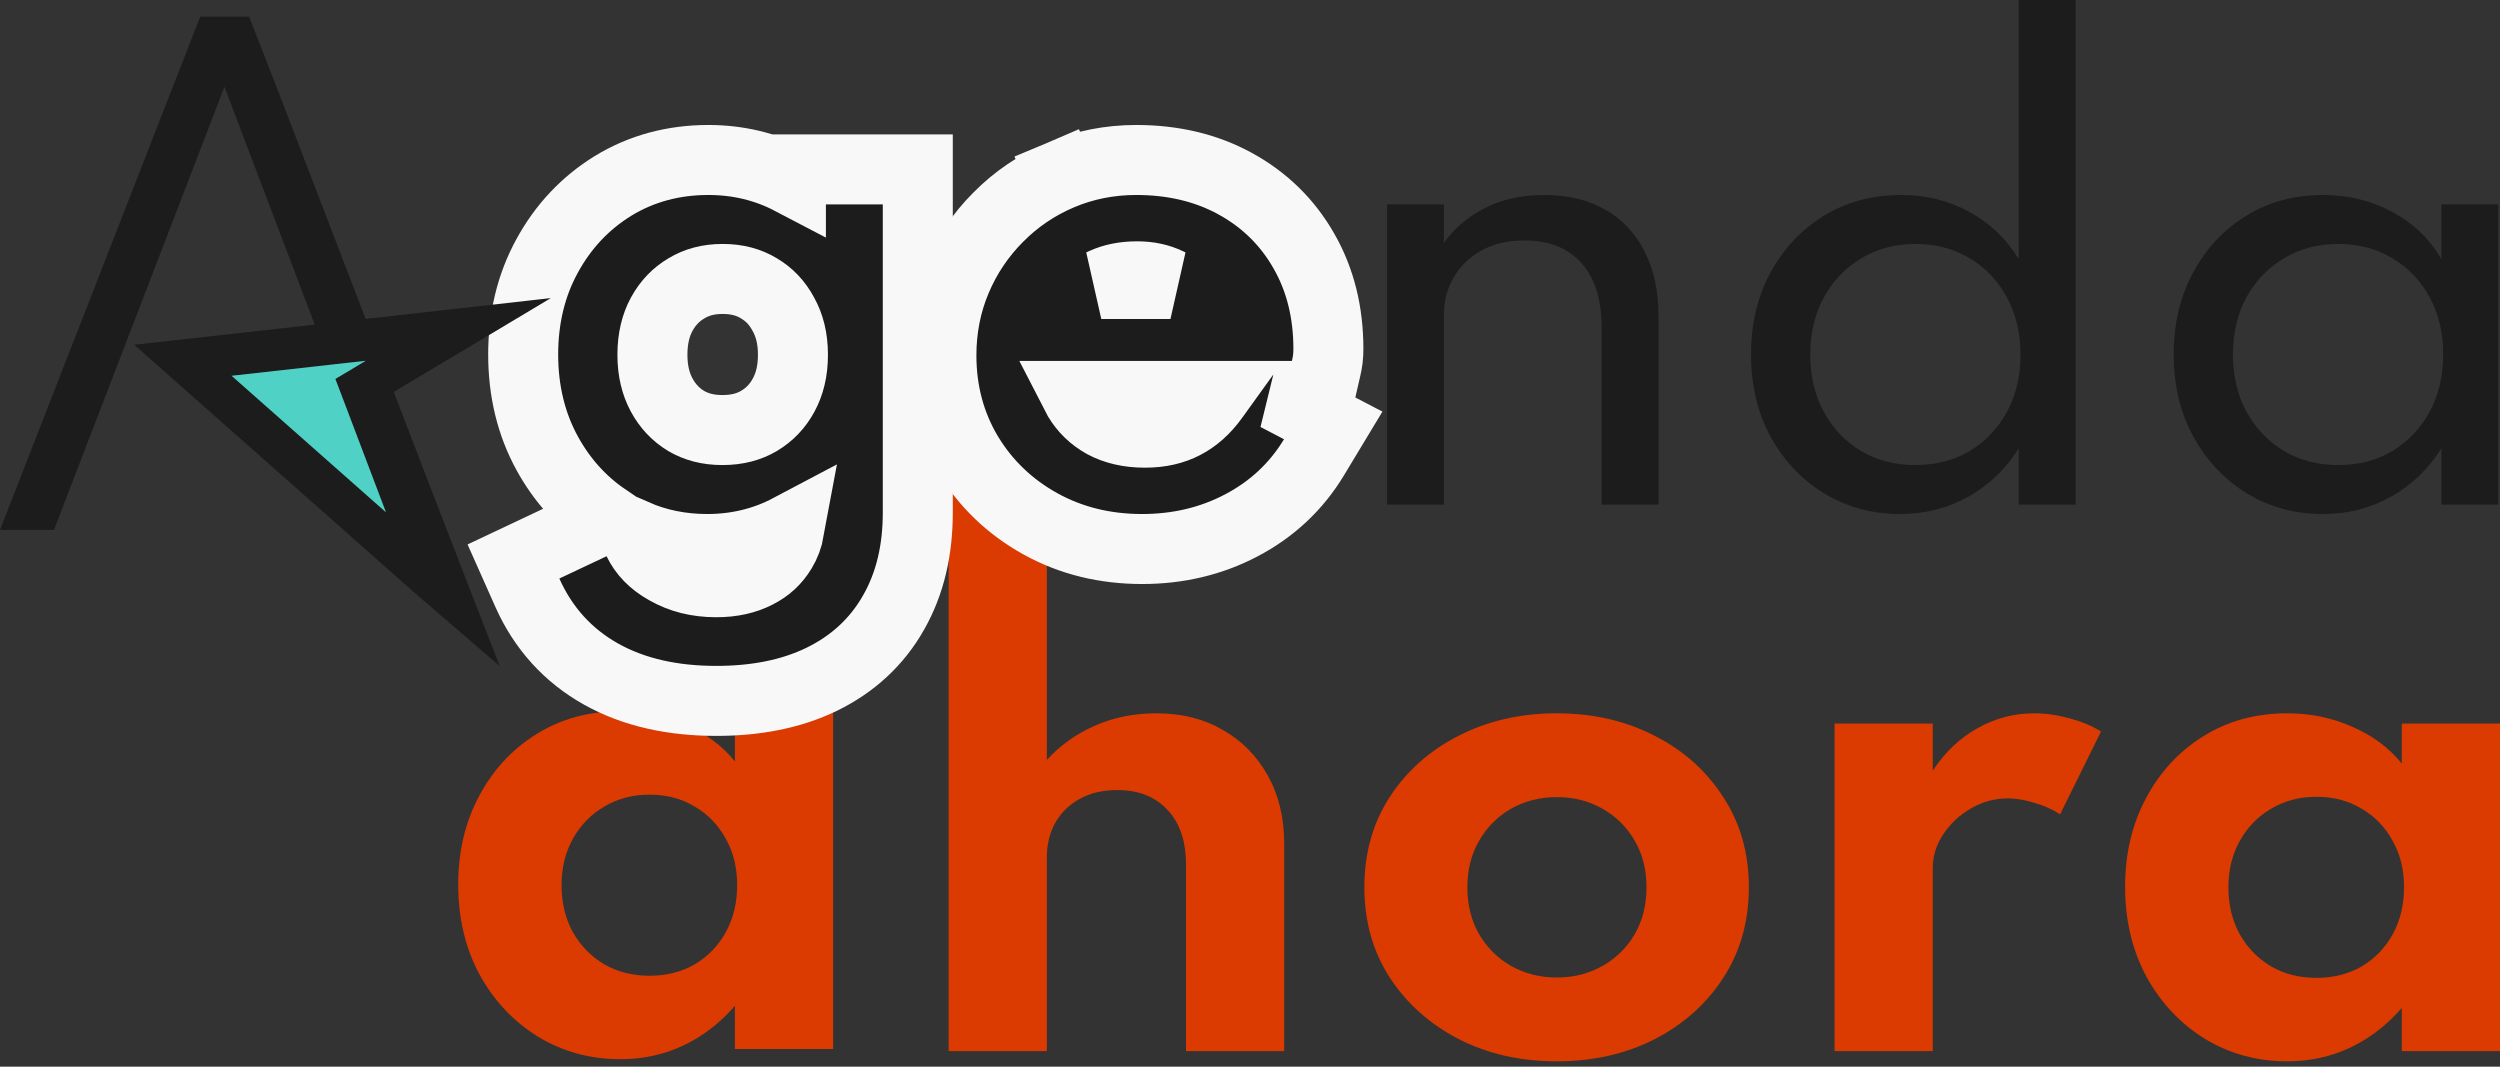 <svg width="150" height="64" viewBox="0 0 150 64" fill="none" xmlns="http://www.w3.org/2000/svg">
<rect x="0" y="0" width="150" height="64" fill="#333333" stroke="none"/>
<path d="M56.919 63.066V28.402H62.811V45.6C63.566 44.756 64.506 44.078 65.632 43.566C66.771 43.054 68.025 42.798 69.394 42.798C70.904 42.798 72.228 43.131 73.367 43.796C74.518 44.449 75.42 45.364 76.073 46.541C76.725 47.705 77.052 49.068 77.052 50.629V63.066H71.16V51.876C71.16 50.469 70.788 49.375 70.046 48.594C69.317 47.801 68.313 47.404 67.033 47.404C66.163 47.404 65.408 47.584 64.768 47.942C64.141 48.287 63.655 48.767 63.31 49.381C62.977 49.983 62.811 50.667 62.811 51.435V63.066H56.919Z" fill="#DB3A00"/>
<path d="M93.397 63.68C91.234 63.68 89.283 63.239 87.543 62.356C85.803 61.46 84.421 60.232 83.397 58.671C82.374 57.097 81.862 55.286 81.862 53.239C81.862 51.192 82.367 49.388 83.378 47.827C84.402 46.253 85.784 45.025 87.524 44.142C89.277 43.246 91.234 42.798 93.397 42.798C95.572 42.798 97.53 43.246 99.27 44.142C101.01 45.025 102.386 46.253 103.396 47.827C104.42 49.388 104.932 51.192 104.932 53.239C104.932 55.286 104.42 57.097 103.396 58.671C102.386 60.232 101.01 61.46 99.27 62.356C97.53 63.239 95.572 63.68 93.397 63.68ZM93.416 58.651C94.414 58.651 95.323 58.421 96.141 57.961C96.96 57.5 97.606 56.867 98.08 56.06C98.553 55.242 98.79 54.301 98.79 53.239C98.79 52.177 98.553 51.243 98.08 50.437C97.606 49.618 96.96 48.978 96.141 48.518C95.323 48.057 94.414 47.827 93.416 47.827C92.405 47.827 91.49 48.057 90.671 48.518C89.865 48.978 89.226 49.618 88.752 50.437C88.279 51.243 88.042 52.177 88.042 53.239C88.042 54.301 88.279 55.242 88.752 56.06C89.226 56.867 89.865 57.5 90.671 57.961C91.49 58.421 92.405 58.651 93.416 58.651Z" fill="#DB3A00"/>
<path d="M110.074 63.066V43.412H115.966V46.234C116.695 45.133 117.584 44.289 118.634 43.7C119.696 43.099 120.834 42.798 122.05 42.798C122.741 42.798 123.457 42.901 124.2 43.105C124.942 43.31 125.562 43.572 126.061 43.892L123.605 48.863C123.17 48.569 122.658 48.339 122.069 48.172C121.493 47.993 120.956 47.904 120.457 47.904C119.689 47.904 118.96 48.102 118.269 48.498C117.578 48.895 117.021 49.413 116.599 50.053C116.177 50.68 115.966 51.358 115.966 52.087V63.066H110.074Z" fill="#DB3A00"/>
<path d="M137.237 63.68C135.433 63.68 133.789 63.232 132.304 62.337C130.833 61.428 129.662 60.187 128.792 58.613C127.935 57.026 127.506 55.222 127.506 53.201C127.506 51.23 127.922 49.465 128.754 47.904C129.585 46.33 130.731 45.089 132.189 44.18C133.661 43.259 135.343 42.798 137.237 42.798C138.632 42.798 139.93 43.067 141.133 43.604C142.349 44.129 143.34 44.865 144.108 45.812V43.412H150V63.066H144.108V60.475C143.212 61.511 142.182 62.304 141.018 62.855C139.854 63.405 138.593 63.68 137.237 63.68ZM138.983 58.671C140.007 58.671 140.916 58.44 141.709 57.98C142.502 57.506 143.123 56.86 143.571 56.041C144.018 55.222 144.242 54.288 144.242 53.239C144.242 52.177 144.012 51.243 143.551 50.437C143.104 49.618 142.483 48.978 141.69 48.518C140.909 48.044 140.007 47.807 138.983 47.807C137.973 47.807 137.071 48.044 136.277 48.518C135.484 48.978 134.857 49.618 134.396 50.437C133.936 51.256 133.705 52.19 133.705 53.239C133.705 54.288 133.929 55.222 134.377 56.041C134.838 56.86 135.465 57.506 136.258 57.98C137.051 58.44 137.96 58.671 138.983 58.671Z" fill="#DB3A00"/>
<path d="M58.087 27.279L58.087 27.279L58.091 27.285C59.153 29.037 60.609 30.423 62.422 31.428C64.265 32.451 66.317 32.941 68.525 32.941C70.665 32.941 72.664 32.479 74.481 31.521C76.313 30.561 77.779 29.194 78.838 27.439L79.993 25.525L78.01 24.492L76.6 23.757H77.515H79.186L79.561 22.129C79.604 21.946 79.645 21.744 79.669 21.548C79.696 21.332 79.703 21.112 79.703 20.918C79.703 18.777 79.234 16.8 78.23 15.055C77.248 13.329 75.861 11.976 74.108 11.019C72.343 10.049 70.342 9.599 68.173 9.599C66.58 9.599 65.057 9.897 63.623 10.505L64.443 12.438L63.623 10.505C62.213 11.103 60.965 11.948 59.892 13.034C58.821 14.106 57.986 15.351 57.39 16.755C56.781 18.191 56.484 19.721 56.484 21.323C56.484 23.482 57.008 25.485 58.087 27.279ZM64.685 23.913C64.655 23.862 64.626 23.81 64.599 23.757H72.887L72.836 23.828C72.29 24.589 71.689 25.105 71.042 25.44C70.402 25.771 69.638 25.961 68.701 25.961C67.703 25.961 66.9 25.758 66.238 25.407C65.57 25.035 65.063 24.543 64.685 23.913ZM70.228 17.041H66.077C66.121 17.02 66.165 16.999 66.211 16.979L66.211 16.979L66.223 16.973C66.776 16.723 67.431 16.579 68.226 16.579C68.95 16.579 69.557 16.72 70.081 16.971L70.097 16.979L70.113 16.986C70.152 17.004 70.19 17.023 70.228 17.041Z" fill="#1C1C1D" stroke="#F8F8F8" stroke-width="4.2"/>
<path fill-rule="evenodd" clip-rule="evenodd" d="M114 30.841C112.334 30.841 110.821 30.431 109.461 29.61C108.112 28.789 107.039 27.657 106.241 26.214C105.455 24.772 105.062 23.124 105.062 21.27C105.062 19.429 105.449 17.793 106.223 16.362C107.009 14.919 108.077 13.781 109.425 12.949C110.786 12.116 112.334 11.7 114.07 11.7C115.571 11.7 116.938 12.04 118.169 12.72C119.413 13.4 120.398 14.345 121.125 15.553V0H124.538V30.278H121.125V26.9C120.351 28.132 119.342 29.1 118.099 29.803C116.856 30.495 115.489 30.841 114 30.841ZM114.915 27.903C116.146 27.903 117.237 27.622 118.187 27.059C119.137 26.484 119.882 25.698 120.421 24.701C120.961 23.704 121.231 22.567 121.231 21.288C121.231 19.998 120.961 18.854 120.421 17.857C119.882 16.849 119.137 16.063 118.187 15.5C117.237 14.925 116.152 14.638 114.932 14.638C113.712 14.638 112.627 14.925 111.677 15.5C110.727 16.063 109.977 16.849 109.425 17.857C108.886 18.854 108.616 19.998 108.616 21.288C108.616 22.567 108.886 23.704 109.425 24.701C109.965 25.698 110.71 26.484 111.66 27.059C112.61 27.622 113.695 27.903 114.915 27.903Z" fill="#1C1C1D"/>
<path d="M83.222 30.278V12.263H86.635V14.585C87.186 13.764 87.978 13.078 89.01 12.527C90.042 11.975 91.268 11.7 92.687 11.7C94.083 11.7 95.291 11.993 96.311 12.579C97.332 13.154 98.118 13.987 98.669 15.078C99.232 16.168 99.513 17.47 99.513 18.983V30.278H96.1V19.669C96.1 17.98 95.695 16.684 94.886 15.781C94.077 14.878 92.939 14.427 91.473 14.427C90.464 14.427 89.596 14.632 88.869 15.042C88.154 15.441 87.602 15.981 87.215 16.661C86.828 17.329 86.635 18.063 86.635 18.86V30.278H83.222Z" fill="#1C1C1D"/>
<path fill-rule="evenodd" clip-rule="evenodd" d="M134.82 29.61C136.181 30.431 137.699 30.841 139.377 30.841C140.866 30.841 142.227 30.495 143.458 29.803C144.69 29.111 145.699 28.144 146.484 26.9V30.278H149.898V12.263H146.484V15.553C145.792 14.345 144.813 13.4 143.546 12.72C142.291 12.04 140.901 11.7 139.377 11.7C137.653 11.7 136.116 12.116 134.767 12.949C133.418 13.781 132.357 14.919 131.583 16.362C130.809 17.793 130.422 19.423 130.422 21.253C130.422 23.106 130.815 24.754 131.6 26.197C132.398 27.639 133.471 28.777 134.82 29.61ZM143.546 27.059C142.608 27.622 141.523 27.903 140.292 27.903C139.072 27.903 137.987 27.622 137.037 27.059C136.087 26.484 135.336 25.698 134.785 24.701C134.245 23.692 133.975 22.549 133.975 21.27C133.975 19.98 134.245 18.837 134.785 17.84C135.336 16.843 136.087 16.063 137.037 15.5C137.987 14.925 139.072 14.638 140.292 14.638C141.523 14.638 142.608 14.925 143.546 15.5C144.496 16.063 145.241 16.843 145.781 17.84C146.32 18.837 146.59 19.98 146.59 21.27C146.59 22.561 146.32 23.704 145.781 24.701C145.241 25.698 144.496 26.484 143.546 27.059Z" fill="#1C1C1D"/>
<path d="M37.224 63.553C35.42 63.553 33.776 63.105 32.291 62.209C30.82 61.301 29.649 60.06 28.779 58.486C27.922 56.899 27.493 55.095 27.493 53.074C27.493 51.103 27.909 49.337 28.741 47.776C29.572 46.203 30.718 44.961 32.176 44.053C33.648 43.132 35.33 42.671 37.224 42.671C38.619 42.671 39.917 42.94 41.12 43.477C42.336 44.002 43.327 44.737 44.095 45.684V41.109H49.987V62.939H44.095V60.348C43.199 61.384 42.169 62.177 41.005 62.728C39.841 63.278 38.58 63.553 37.224 63.553ZM38.971 58.544C39.994 58.544 40.903 58.313 41.696 57.853C42.489 57.379 43.11 56.733 43.558 55.914C44.005 55.095 44.229 54.161 44.229 53.112C44.229 52.05 43.999 51.116 43.538 50.31C43.091 49.491 42.47 48.851 41.677 48.391C40.896 47.917 39.994 47.68 38.971 47.68C37.96 47.68 37.058 47.917 36.264 48.391C35.471 48.851 34.844 49.491 34.383 50.31C33.923 51.129 33.693 52.063 33.693 53.112C33.693 54.161 33.916 55.095 34.364 55.914C34.825 56.733 35.452 57.379 36.245 57.853C37.038 58.313 37.947 58.544 38.971 58.544Z" fill="#DB3A00"/>
<path d="M49.983 42.413C48.15 43.218 46.157 43.619 44.091 43.719V41.109H49.983V42.413Z" fill="#F5F5F5"/>
<path d="M32.665 32.812L30.808 33.689L31.643 35.566C32.585 37.681 34.072 39.332 36.073 40.45C38.055 41.558 40.388 42.054 42.974 42.054C45.33 42.054 47.469 41.651 49.314 40.751C51.163 39.848 52.62 38.512 53.614 36.752C54.615 35.001 55.067 32.979 55.067 30.77V12.262V10.162H52.967H49.554H47.454V10.786C45.929 9.988 44.265 9.599 42.499 9.599C40.42 9.599 38.493 10.106 36.776 11.157L36.776 11.157L36.769 11.162C35.099 12.193 33.781 13.604 32.828 15.354C31.852 17.132 31.391 19.122 31.391 21.27C31.391 23.434 31.86 25.439 32.85 27.23C33.719 28.803 34.879 30.099 36.323 31.086L35.498 31.475L32.665 32.812ZM42.429 32.941C44.191 32.941 45.851 32.548 47.371 31.744C47.278 32.252 47.114 32.669 46.901 33.016L46.896 33.025L46.891 33.033C46.536 33.624 46.056 34.074 45.404 34.403L45.404 34.403L45.395 34.408C44.746 34.74 43.956 34.934 42.974 34.934C41.826 34.934 40.855 34.678 40.013 34.202L40.006 34.198L39.999 34.194C39.155 33.727 38.617 33.147 38.284 32.459L38.094 32.067C39.444 32.653 40.896 32.941 42.429 32.941ZM46.998 18.847L47.005 18.86L47.013 18.873C47.37 19.52 47.577 20.305 47.577 21.288C47.577 22.262 47.374 23.049 47.021 23.701C46.66 24.369 46.174 24.875 45.542 25.254C44.953 25.602 44.241 25.803 43.343 25.803C42.464 25.803 41.759 25.605 41.167 25.256C40.548 24.88 40.065 24.374 39.701 23.701C39.348 23.049 39.145 22.262 39.145 21.288C39.145 20.3 39.349 19.509 39.699 18.86C40.077 18.17 40.566 17.668 41.177 17.306L41.185 17.301L41.193 17.296C41.784 16.939 42.486 16.737 43.361 16.737C44.237 16.737 44.939 16.939 45.529 17.296L45.537 17.301L45.545 17.306C46.153 17.666 46.633 18.164 46.998 18.847Z" fill="#1C1C1D" stroke="#F8F8F8" stroke-width="4.2"/>
<path fill-rule="evenodd" clip-rule="evenodd" d="M8.578 17.915C8.585 17.897 8.592 17.879 8.599 17.861L8.578 17.915Z" fill="#1C1C1D"/>
<path fill-rule="evenodd" clip-rule="evenodd" d="M33.037 17.894H33.022L33.037 17.887C31.193 18.094 29.349 18.301 27.506 18.509L27.486 18.511C25.637 18.718 23.788 18.926 21.938 19.134C21.938 19.134 21.938 19.128 21.936 19.127L20.78 16.117C19.406 12.541 18.032 8.966 16.659 5.39L15.109 1.413L14.949 1H12.011L0 31.794H3.239C5.004 27.205 6.77 22.617 8.535 18.029L8.554 17.979L8.578 17.915L8.599 17.861L9.801 14.738C11.023 11.561 12.245 8.384 13.467 5.207L13.547 5.42C15.323 10.104 17.102 14.787 18.881 19.468C18.883 19.47 18.883 19.476 18.883 19.476H18.881L8.053 20.685C13.718 25.697 19.382 30.708 25.047 35.718C25.87 36.425 26.693 37.133 27.515 37.841L27.521 37.846C28.341 38.552 29.161 39.258 29.982 39.963C28.595 36.403 27.213 32.839 25.837 29.273L25.837 29.271L25.834 29.263C25.096 27.347 24.358 25.431 23.624 23.514L27.865 20.986L33.037 17.894ZM13.896 22.547C16.984 25.278 20.07 28.008 23.158 30.737C22.806 29.808 22.453 28.878 22.1 27.949C21.612 26.664 21.124 25.377 20.637 24.09C20.464 23.64 20.293 23.189 20.122 22.738L20.122 22.737L21.946 21.647L21.9 21.652L19.799 21.887L13.896 22.547Z" fill="#1C1C1D"/>
<path d="M23.158 30.737C20.07 28.008 16.984 25.278 13.896 22.547L19.799 21.887L21.9 21.652L21.946 21.647L20.122 22.737L20.122 22.738C20.293 23.189 20.464 23.64 20.637 24.09C21.124 25.377 21.612 26.664 22.1 27.949C22.453 28.878 22.806 29.808 23.158 30.737Z" fill="#4FD1C5"/>
</svg>
